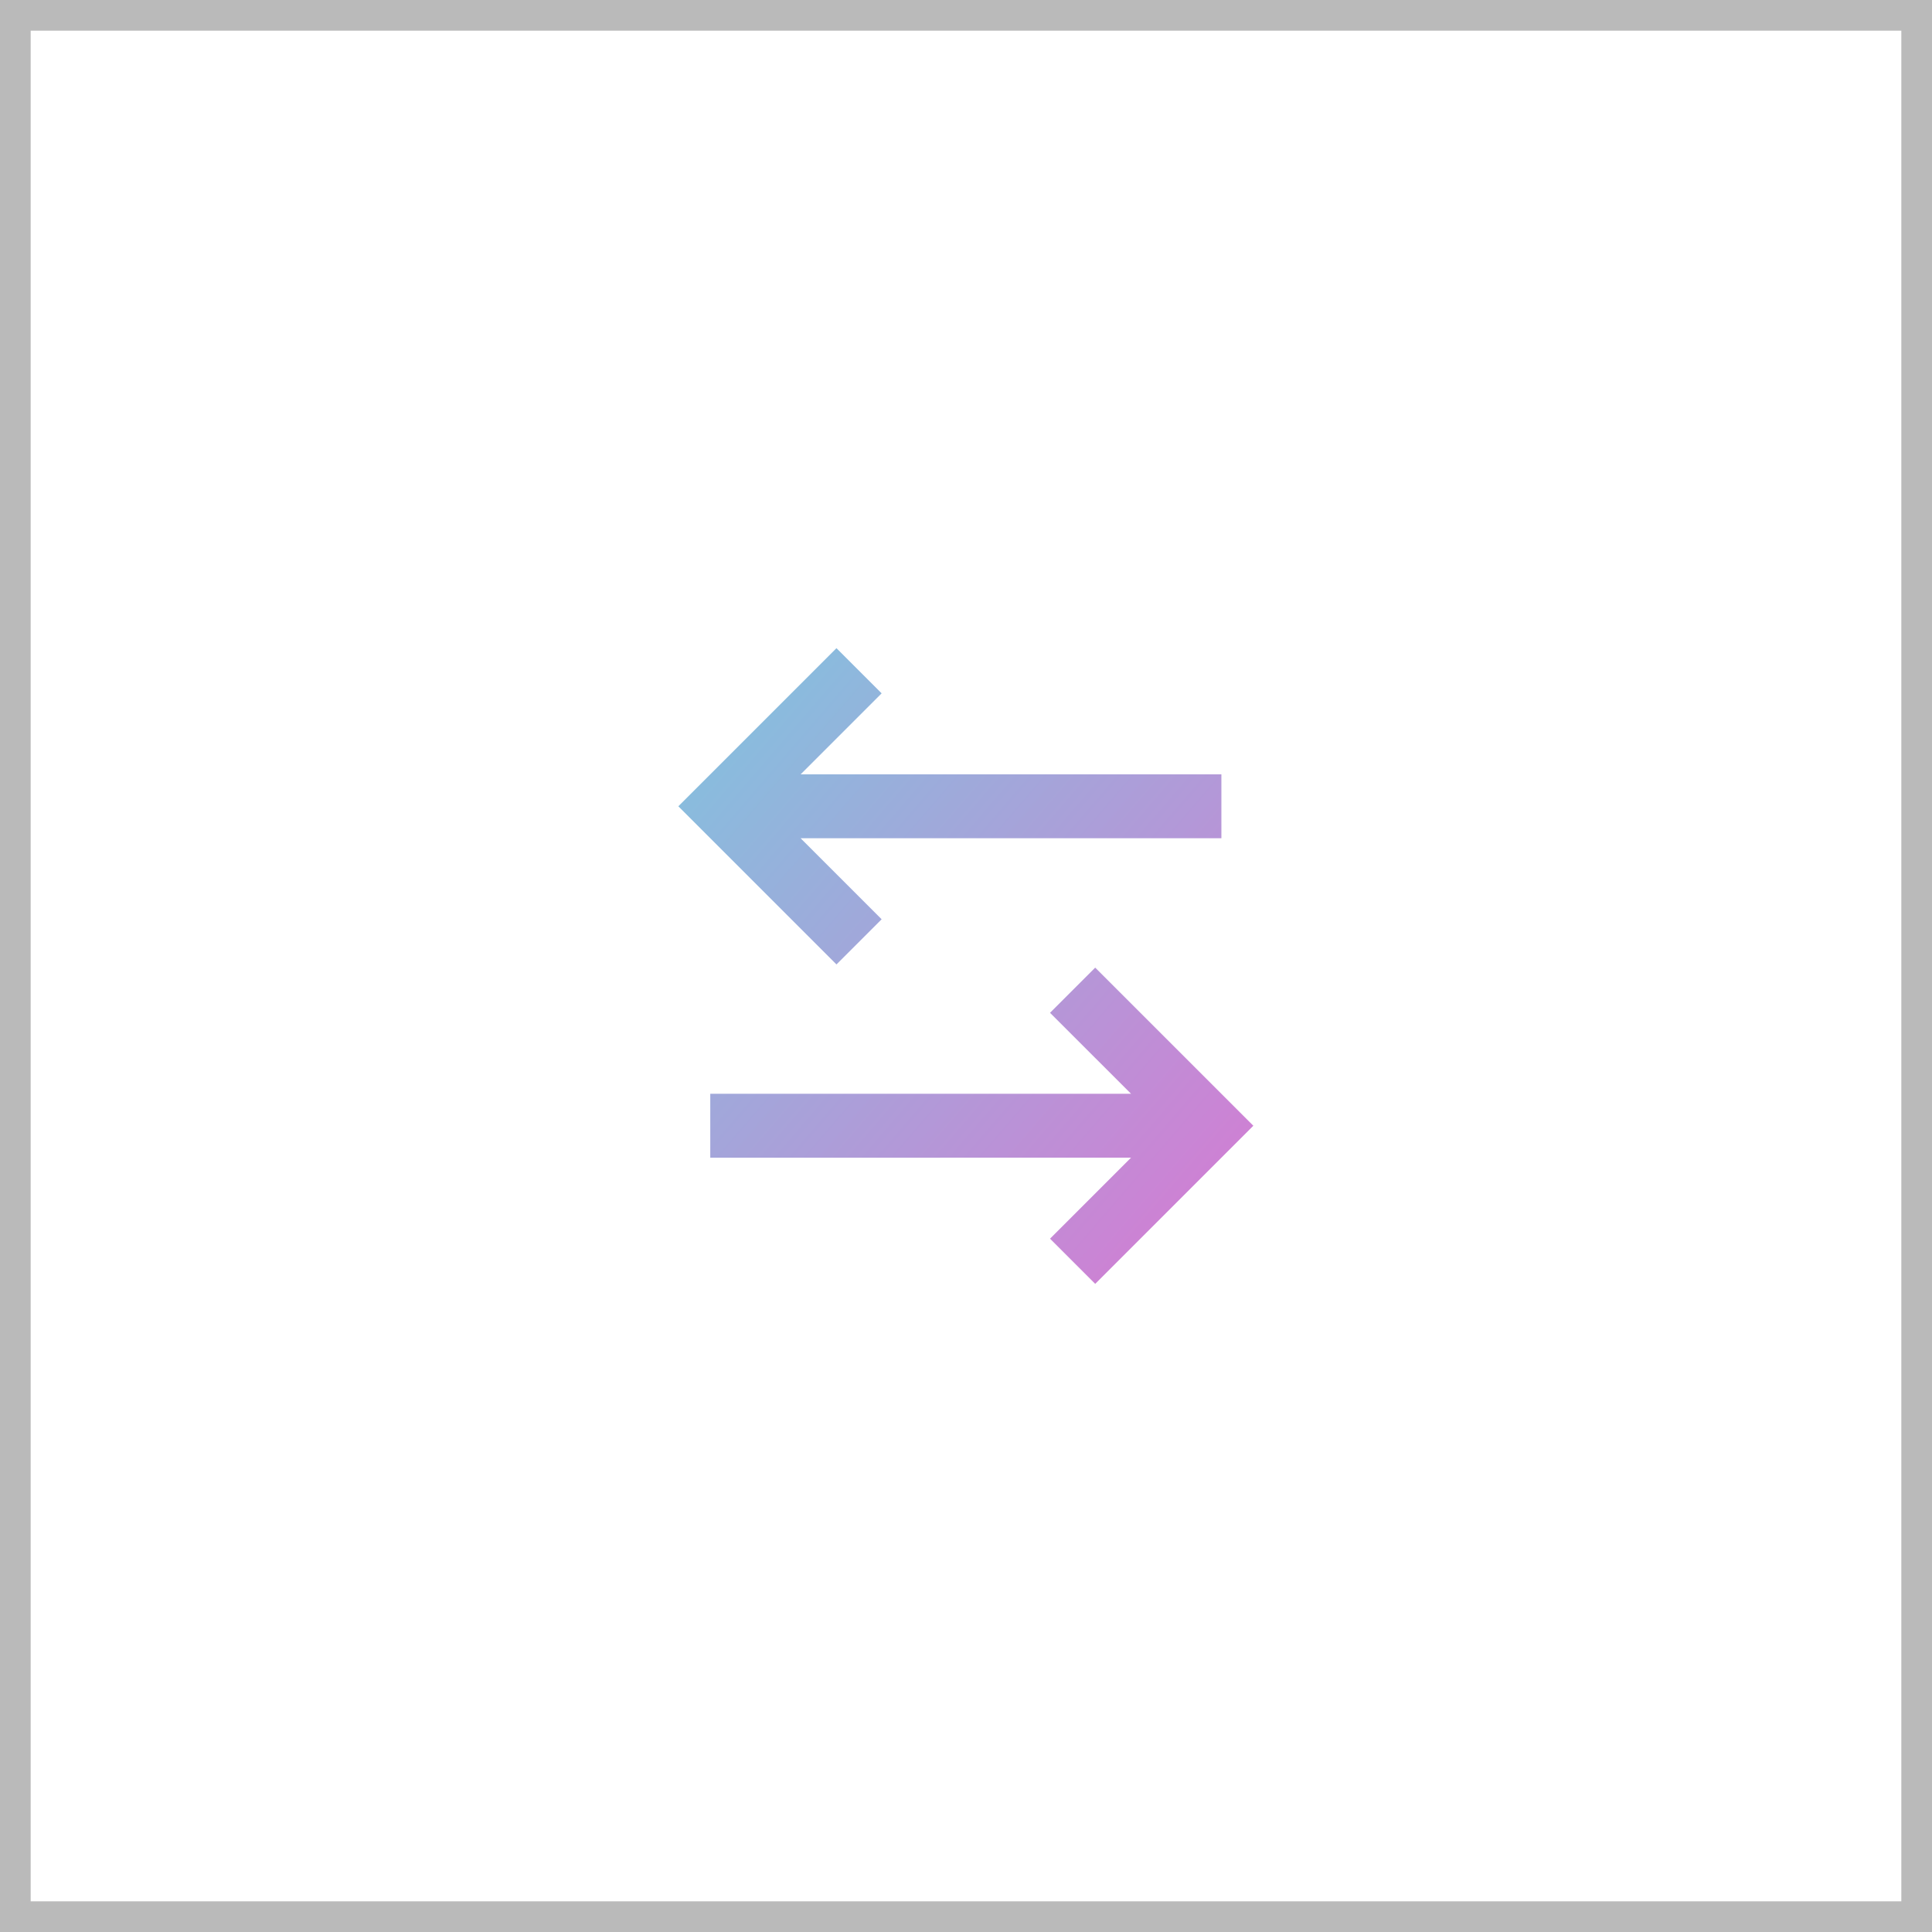 <?xml version="1.0" encoding="UTF-8"?> <svg xmlns="http://www.w3.org/2000/svg" width="63" height="63" viewBox="0 0 63 63" fill="none"><g clip-path="url(#clip0_725_4211)"><rect x="0.5" y="0.5" width="62" height="62" stroke="#BABABA"></rect><g clip-path="url(#clip1_725_4211)"><path d="M35.713 31.553L40.87 36.709L35.713 41.865L34.24 40.392L36.882 37.75L23.161 37.751V35.667H36.882L34.24 33.026L35.713 31.553ZM27.276 21.136L28.749 22.609L26.107 25.251H39.828V27.334H26.107L28.749 29.976L27.276 31.449L22.12 26.292L27.276 21.136V21.136Z" fill="url(#paint0_linear_725_4211)"></path></g></g><defs><linearGradient id="paint0_linear_725_4211" x1="14.847" y1="14.762" x2="49.534" y2="44.569" gradientUnits="userSpaceOnUse"><stop stop-color="#5FE0E3"></stop><stop offset="1" stop-color="#F361CF"></stop></linearGradient><clipPath id="clip0_725_4211"><rect width="63" height="63" fill="white"></rect></clipPath><clipPath id="clip1_725_4211"><rect width="25" height="25" fill="white" transform="translate(19 19)"></rect></clipPath></defs></svg> 